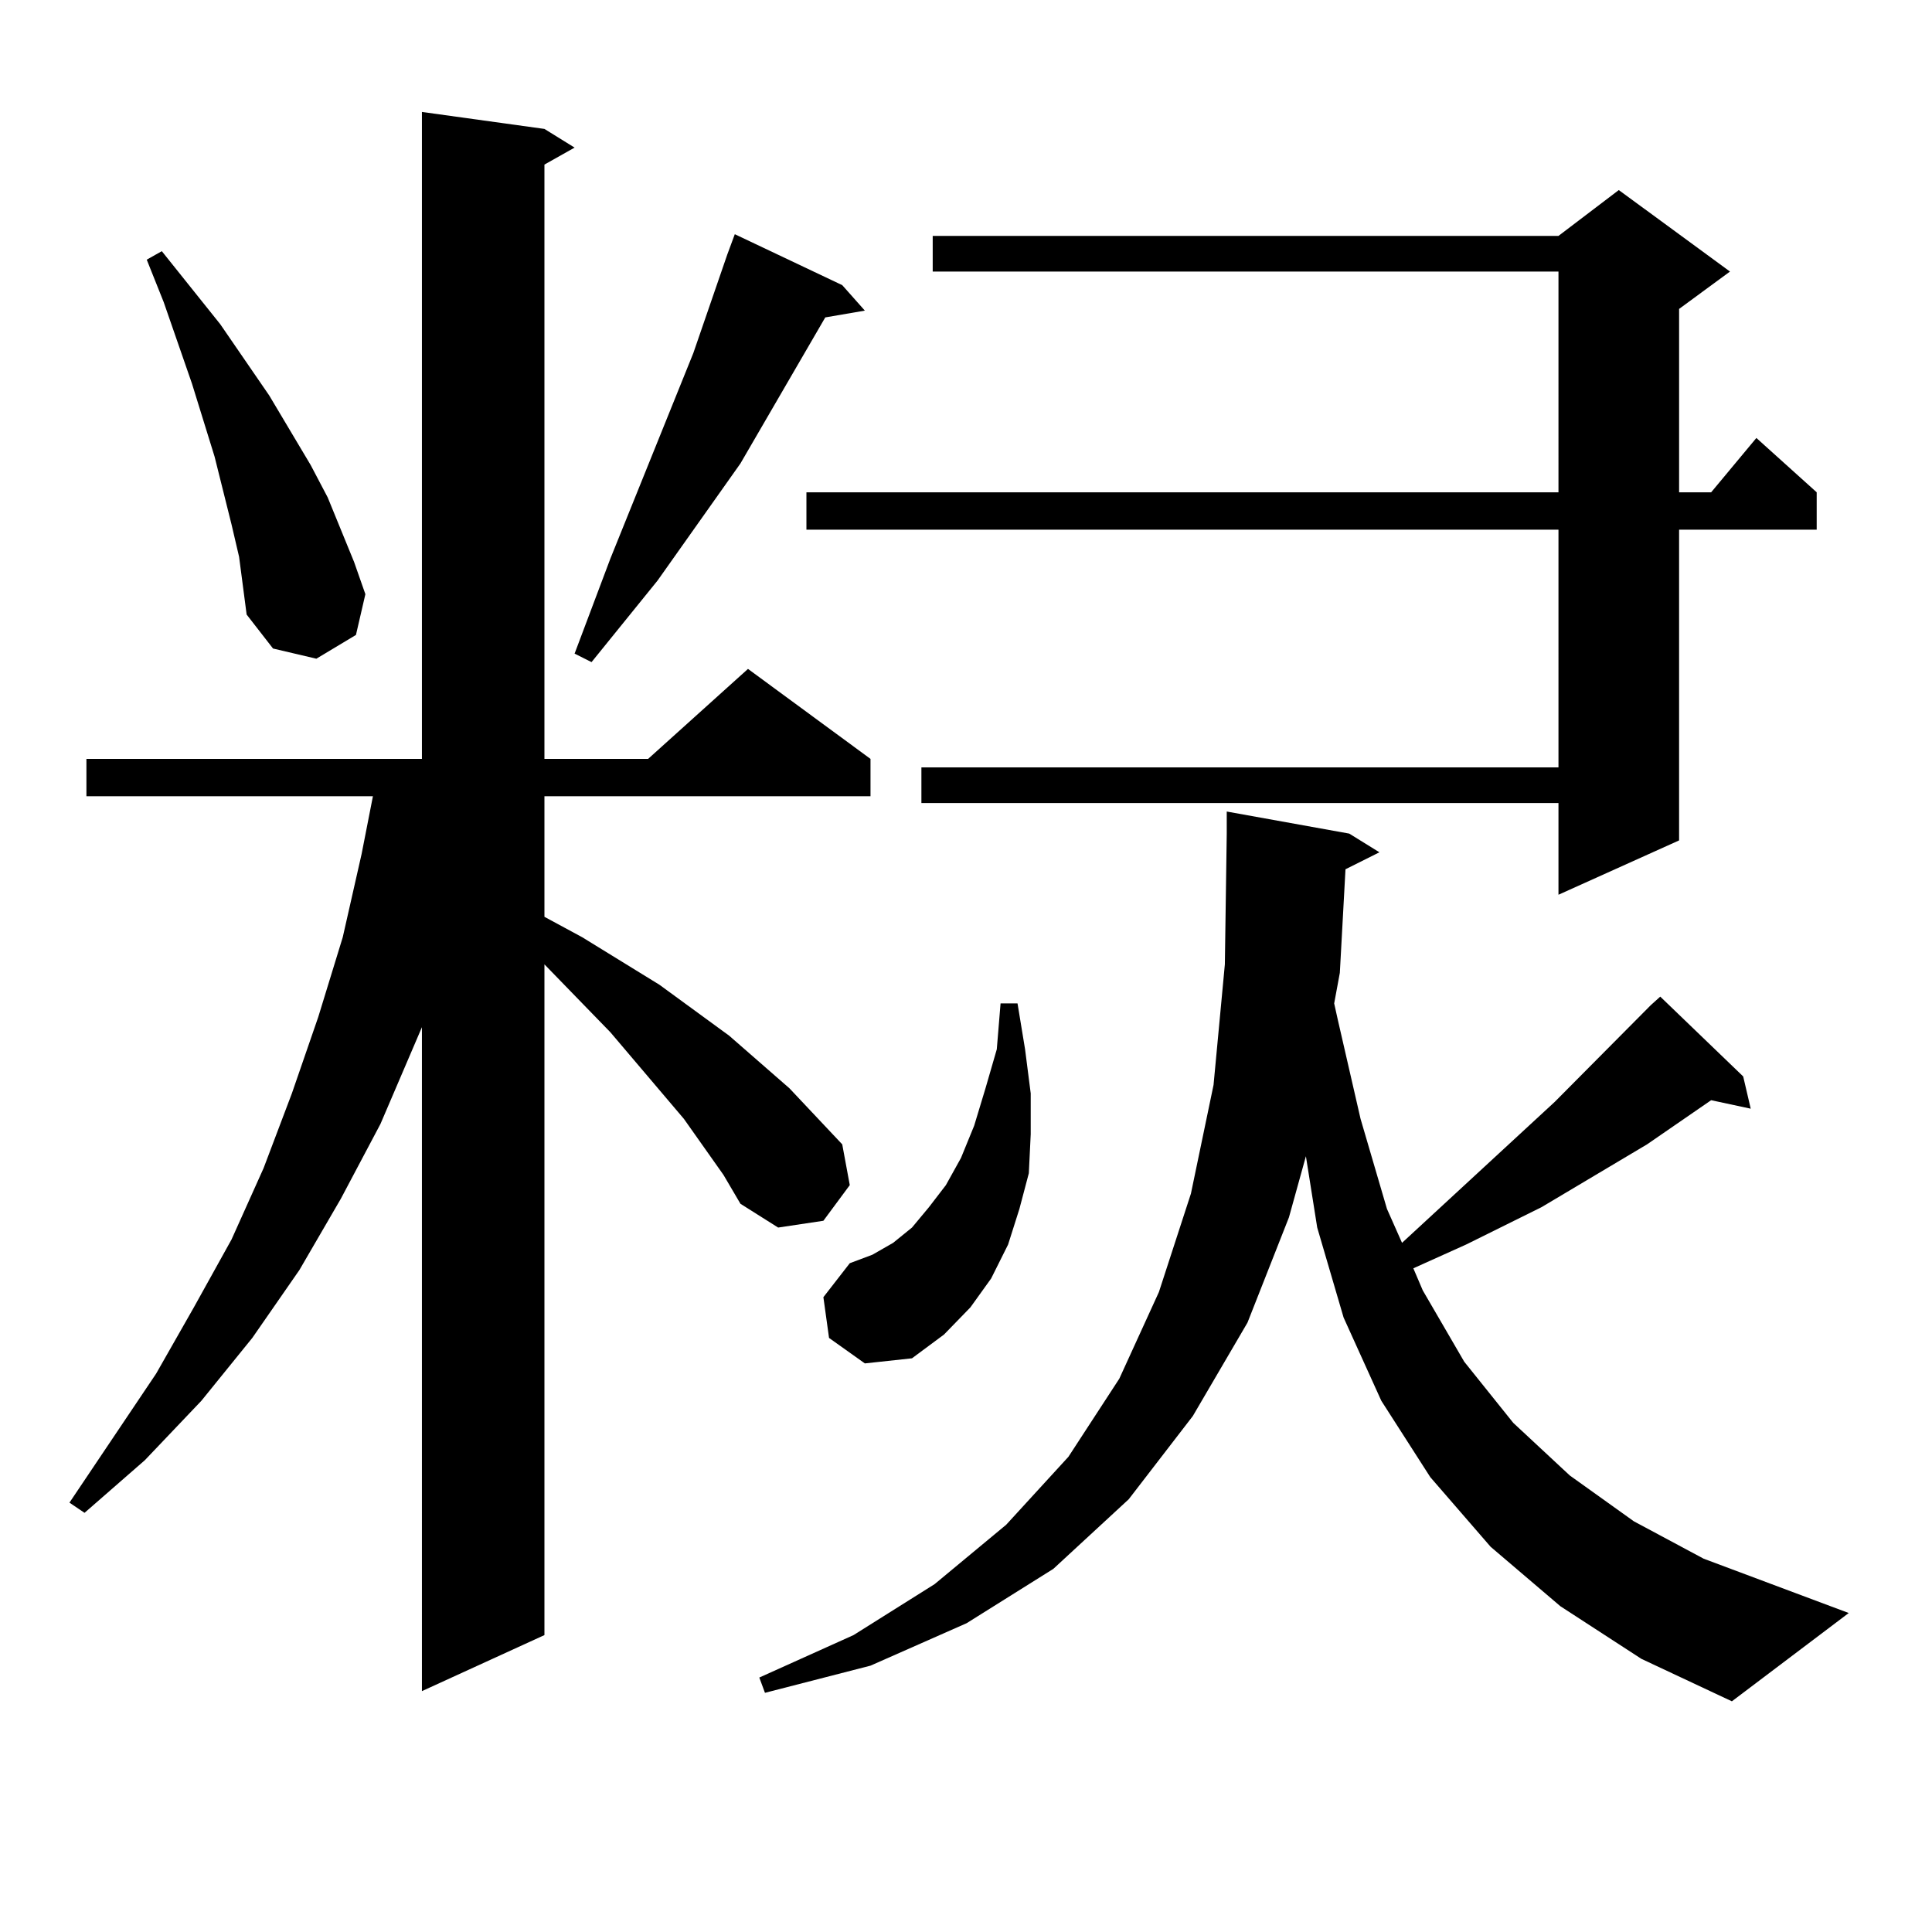 <?xml version="1.0" encoding="utf-8"?>
<!-- Generator: Adobe Illustrator 16.0.0, SVG Export Plug-In . SVG Version: 6.00 Build 0)  -->
<!DOCTYPE svg PUBLIC "-//W3C//DTD SVG 1.1//EN" "http://www.w3.org/Graphics/SVG/1.1/DTD/svg11.dtd">
<svg version="1.1" id="图层_1" xmlns="http://www.w3.org/2000/svg" xmlns:xlink="http://www.w3.org/1999/xlink" x="0px" y="0px"
	 width="1000px" height="1000px" viewBox="0 0 1000 1000" enable-background="new 0 0 1000 1000" xml:space="preserve">
<path d="M374.479,608.137l-20.487-29.004l-38.048-44.824l-34.146-35.156V846.32l-63.413,29.004V531.672l-21.463,50.098
	l-20.487,38.672l-21.463,36.914l-24.39,35.156l-26.341,32.52l-29.268,30.762l-31.219,27.246l-7.805-5.273l44.877-66.797
	l19.512-34.277l19.512-35.156l16.585-36.914l14.634-38.672l13.658-39.551l12.683-41.309l9.756-43.066l5.854-29.883H44.73v-19.336
	h173.654V57.941l63.413,8.789l15.609,9.668l-15.609,8.789v307.617h53.657l51.706-46.582l63.413,46.582v19.336H281.798v62.402
	l19.512,10.547l39.999,24.609l36.097,26.367l31.219,27.246l27.316,29.004l3.902,21.094l-13.658,18.457l-23.414,3.516l-19.512-12.305
	L374.479,608.137z M123.753,288.215l-3.902-16.699l-8.78-35.156l-11.707-37.793l-14.634-42.188l-8.78-21.973l7.805-4.395
	l30.243,37.793l25.365,36.914l21.463,36.035l8.78,16.699l13.658,33.398l5.854,16.699l-4.878,21.094l-20.487,12.305l-22.438-5.273
	l-13.658-17.578l-1.951-14.941L123.753,288.215z M435.94,147.59l11.707,13.184l-20.487,3.516l-43.901,75.586l-42.926,60.645
	l-34.146,42.188l-8.78-4.395l18.536-49.219l42.926-106.348l17.561-50.977l3.902-10.547L435.94,147.59z M696.422,449.934
	l-2.927,53.613l-2.927,15.82l1.951,8.789l11.707,50.977l13.658,46.582l7.805,17.578l79.022-72.949l49.755-50.098l4.878-4.395
	l42.926,41.309l3.902,16.699l-20.487-4.395l-33.17,22.852l-54.633,32.52l-39.023,19.336l-27.316,12.305l4.878,11.426l21.463,36.914
	l25.365,31.641l29.268,27.246l33.17,23.73l36.097,19.336l75.12,28.125l-60.486,45.703l-46.828-21.973l-41.95-27.246l-36.097-30.762
	l-31.219-36.035l-25.365-39.551l-19.512-43.066l-13.658-46.582l-5.854-36.914l-8.78,31.641l-21.463,54.492l-28.292,48.34
	l-33.17,43.066l-39.023,36.035l-44.877,28.125l-49.755,21.973l-54.633,14.063l-2.927-7.91l48.779-21.973l41.95-26.367l37.072-30.762
	l32.194-35.156l26.341-40.43l20.487-44.824l16.585-50.977l11.707-56.25l5.854-62.402l0.976-67.676v-11.426l63.413,11.426
	l15.609,9.668L696.422,449.934z M895.441,140.559l-26.341,19.336v94.922h16.585l23.414-28.125l31.219,28.125v19.336h-71.218v160.84
	l-62.438,28.125v-47.461H476.915v-18.457h329.748V274.152H417.404v-19.336h389.259V140.559H482.769v-18.457h323.895l31.219-23.73
	L895.441,140.559z M429.111,692.512l-2.927-21.094l13.658-17.578l11.707-4.395l10.731-6.152l9.756-7.91l8.78-10.547l8.78-11.426
	l7.805-14.063l6.829-16.699l5.854-19.336l5.854-20.215l1.951-23.73h8.78l3.902,23.73l2.927,22.852v21.094l-0.976,20.215
	l-4.878,18.457l-5.854,18.457l-8.78,17.578l-10.731,14.941l-13.658,14.063l-16.585,12.305l-24.39,2.637L429.111,692.512z"/>
</svg>
